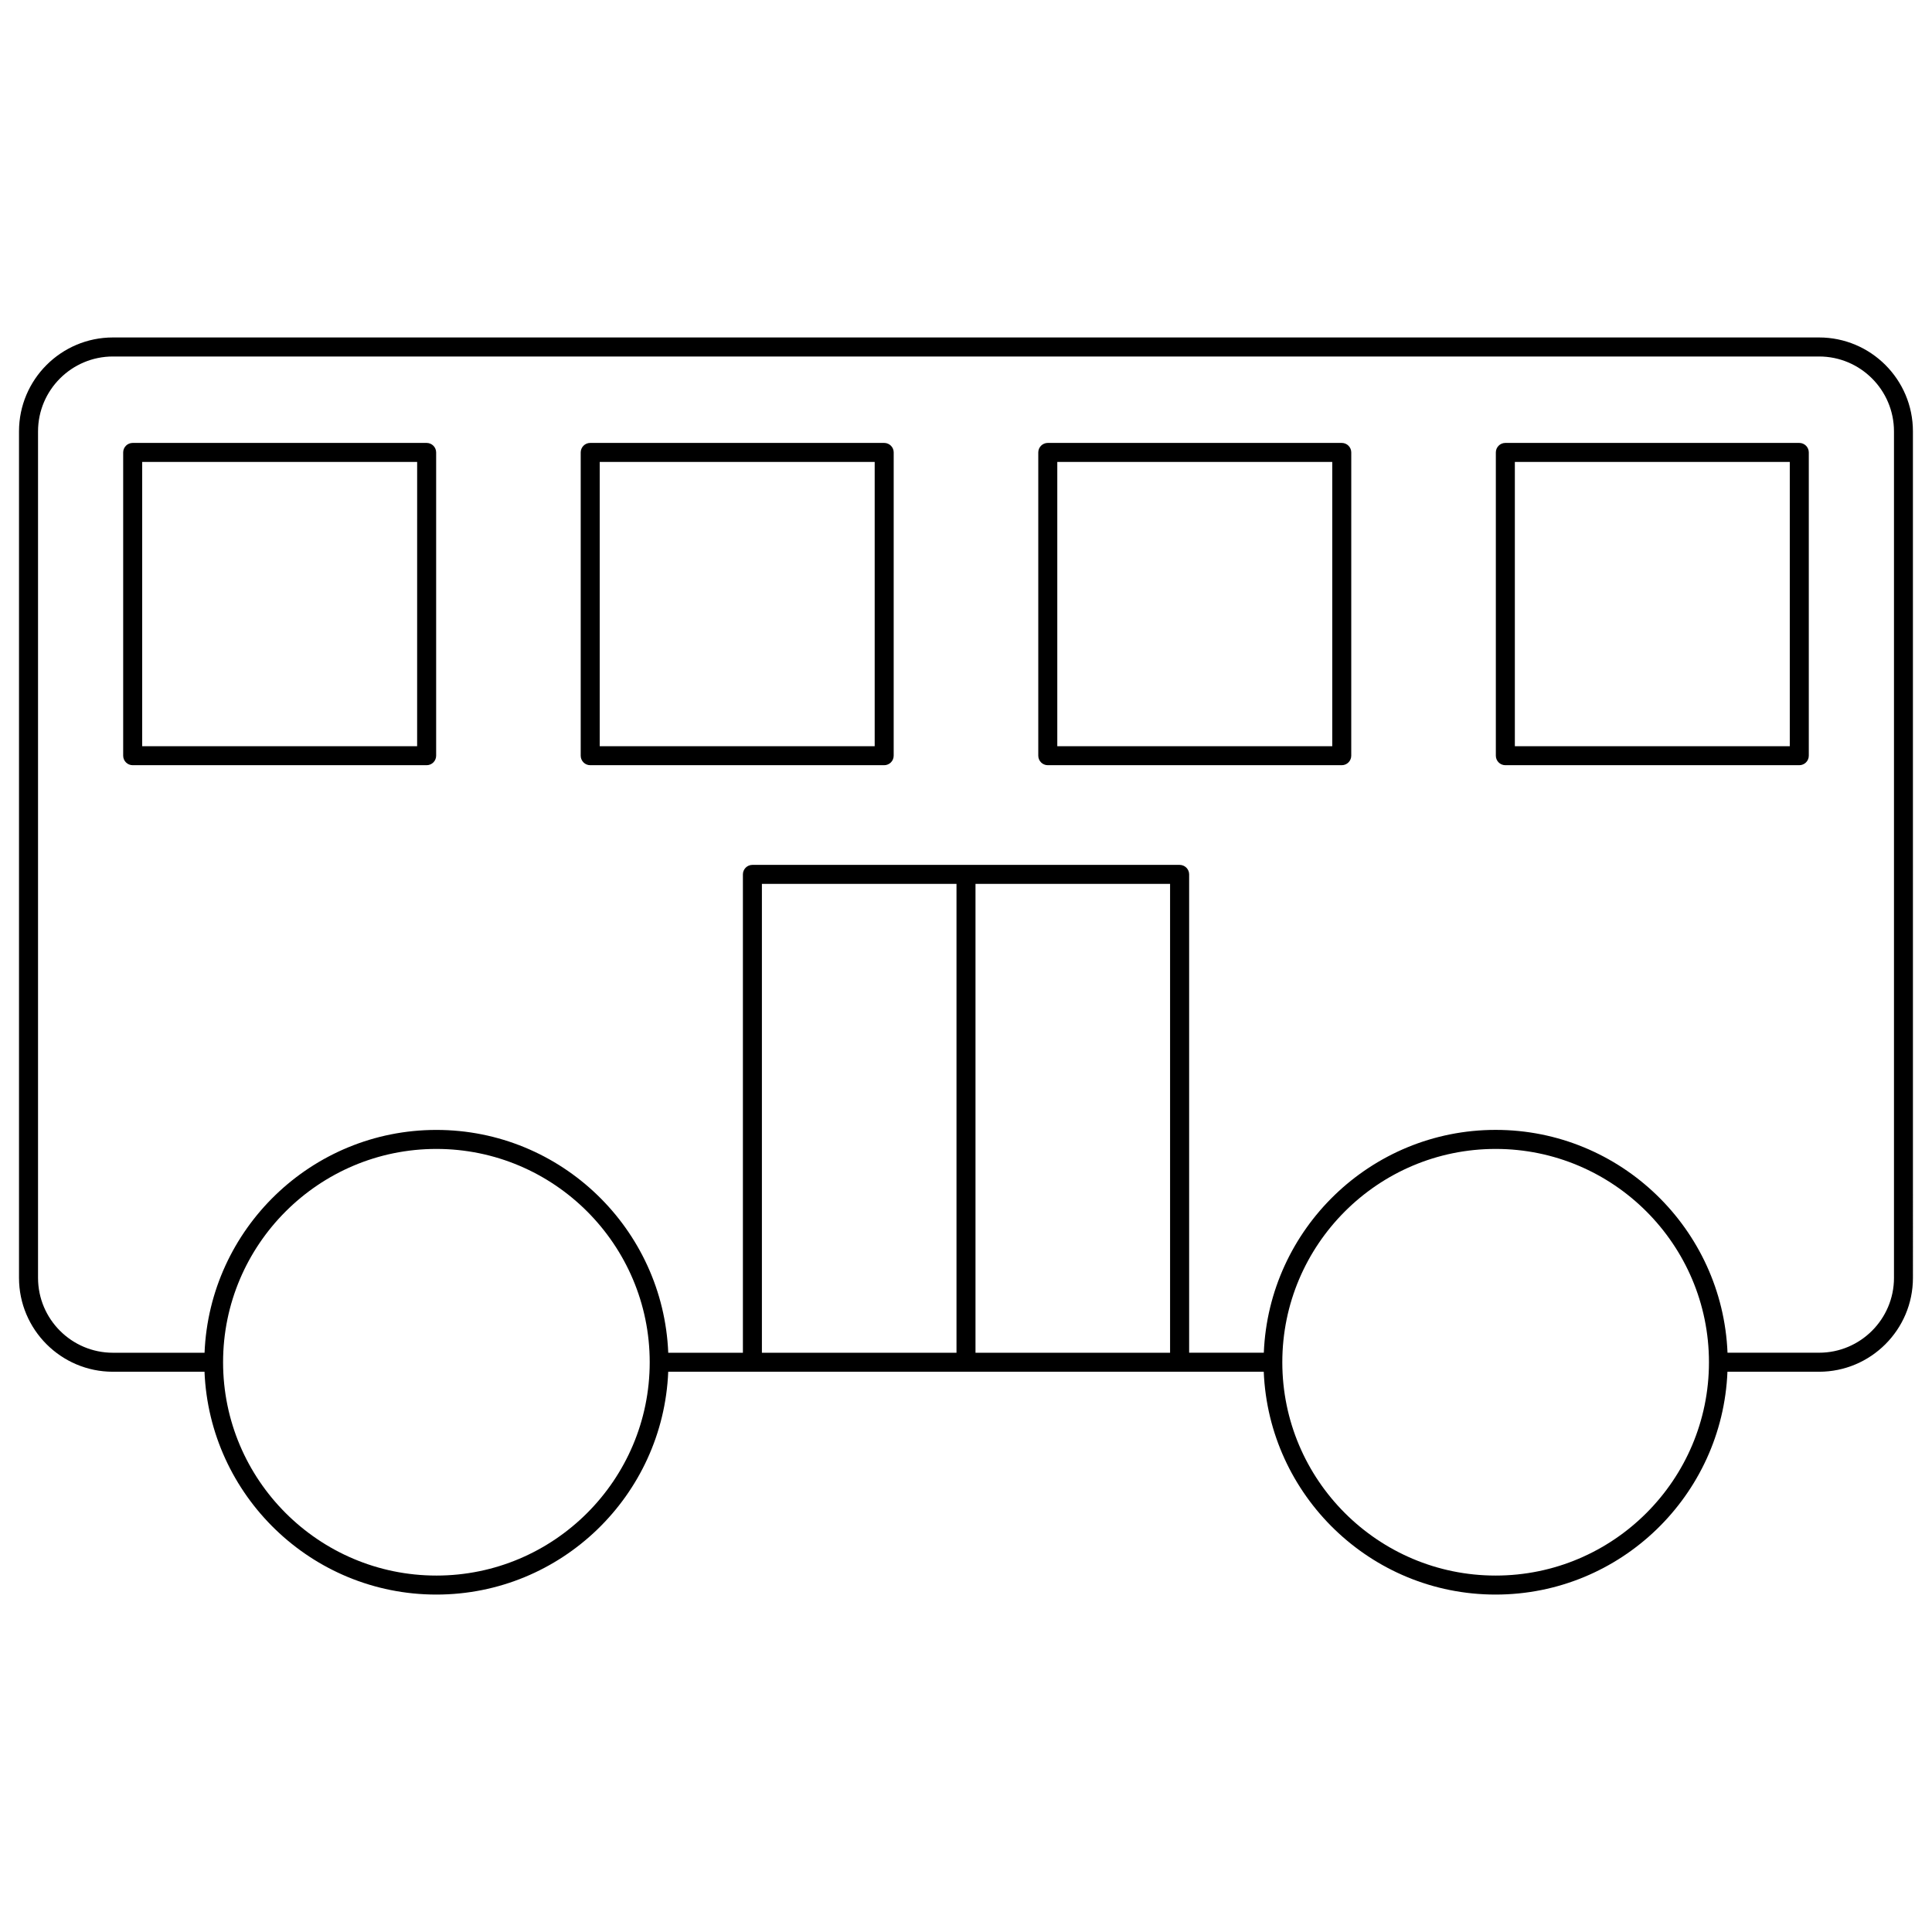 <?xml version="1.0" encoding="UTF-8"?>
<!-- Uploaded to: ICON Repo, www.iconrepo.com, Generator: ICON Repo Mixer Tools -->
<svg fill="#000000" width="800px" height="800px" version="1.1" viewBox="144 144 512 512" xmlns="http://www.w3.org/2000/svg">
 <g>
  <path d="m626.08 233.43h-452.16c-13.719 0-24.883 11.164-24.883 24.883v224.33c0 13.723 11.164 24.883 24.883 24.883h24.277c1.336 32.777 28.344 59.051 61.445 59.051s60.109-26.273 61.445-59.051h157.82c1.336 32.777 28.344 59.051 61.441 59.051 33.102 0 60.109-26.273 61.445-59.051h24.277c13.719 0 24.879-11.164 24.879-24.883l-0.004-224.33c0.012-13.719-11.152-24.883-24.871-24.883zm-366.43 328.11c-31.176 0-56.531-25.355-56.531-56.531 0-31.176 25.363-56.531 56.531-56.531 31.172 0 56.527 25.352 56.531 56.523v0.012 0.012c-0.012 31.16-25.363 56.516-56.531 56.516zm86.262-59.051v-124.25h51.57v124.25zm56.605 0v-124.25h51.566v124.25zm137.84 59.051c-31.176 0-56.531-25.355-56.531-56.531 0-31.176 25.355-56.531 56.531-56.531 31.176-0.004 56.535 25.355 56.535 56.531 0 31.176-25.359 56.531-56.535 56.531zm105.57-78.902c0 10.941-8.902 19.844-19.84 19.844h-24.277c-1.34-32.777-28.344-59.051-61.445-59.051-33.094 0-60.109 26.273-61.441 59.051h-19.789v-126.76c0-1.391-1.129-2.519-2.519-2.519h-113.22c-1.391 0-2.519 1.129-2.519 2.519v126.77h-19.785c-1.336-32.777-28.344-59.051-61.445-59.051-33.098 0-60.102 26.273-61.438 59.051h-24.285c-10.941 0-19.844-8.906-19.844-19.844v-224.33c0-10.941 8.902-19.844 19.844-19.844h452.16c10.941 0 19.84 8.902 19.84 19.844v224.32z"/>
  <path d="m257.06 261.38h-77.898c-1.391 0-2.519 1.129-2.519 2.519v80.367c0 1.391 1.129 2.519 2.519 2.519h77.902c1.391 0 2.519-1.129 2.519-2.519v-80.367c-0.004-1.391-1.129-2.519-2.523-2.519zm-2.519 80.375h-72.859v-75.336h72.867l-0.004 75.336z"/>
  <path d="m620.83 261.38h-77.898c-1.391 0-2.519 1.129-2.519 2.519v80.367c0 1.391 1.129 2.519 2.519 2.519h77.898c1.391 0 2.519-1.129 2.519-2.519v-80.367c0-1.391-1.129-2.519-2.519-2.519zm-2.519 80.375h-72.859v-75.336h72.859z"/>
  <path d="m499.58 261.38h-77.906c-1.391 0-2.519 1.129-2.519 2.519v80.367c0 1.391 1.129 2.519 2.519 2.519h77.902c1.391 0 2.519-1.129 2.519-2.519l0.004-80.367c0-1.391-1.129-2.519-2.519-2.519zm-2.519 80.375h-72.867v-75.336h72.867z"/>
  <path d="m378.32 261.38h-77.906c-1.391 0-2.519 1.129-2.519 2.519v80.367c0 1.391 1.129 2.519 2.519 2.519h77.902c1.391 0 2.519-1.129 2.519-2.519l0.004-80.367c0-1.391-1.125-2.519-2.519-2.519zm-2.519 80.375h-72.867v-75.336h72.867z"/>
 </g>
</svg>